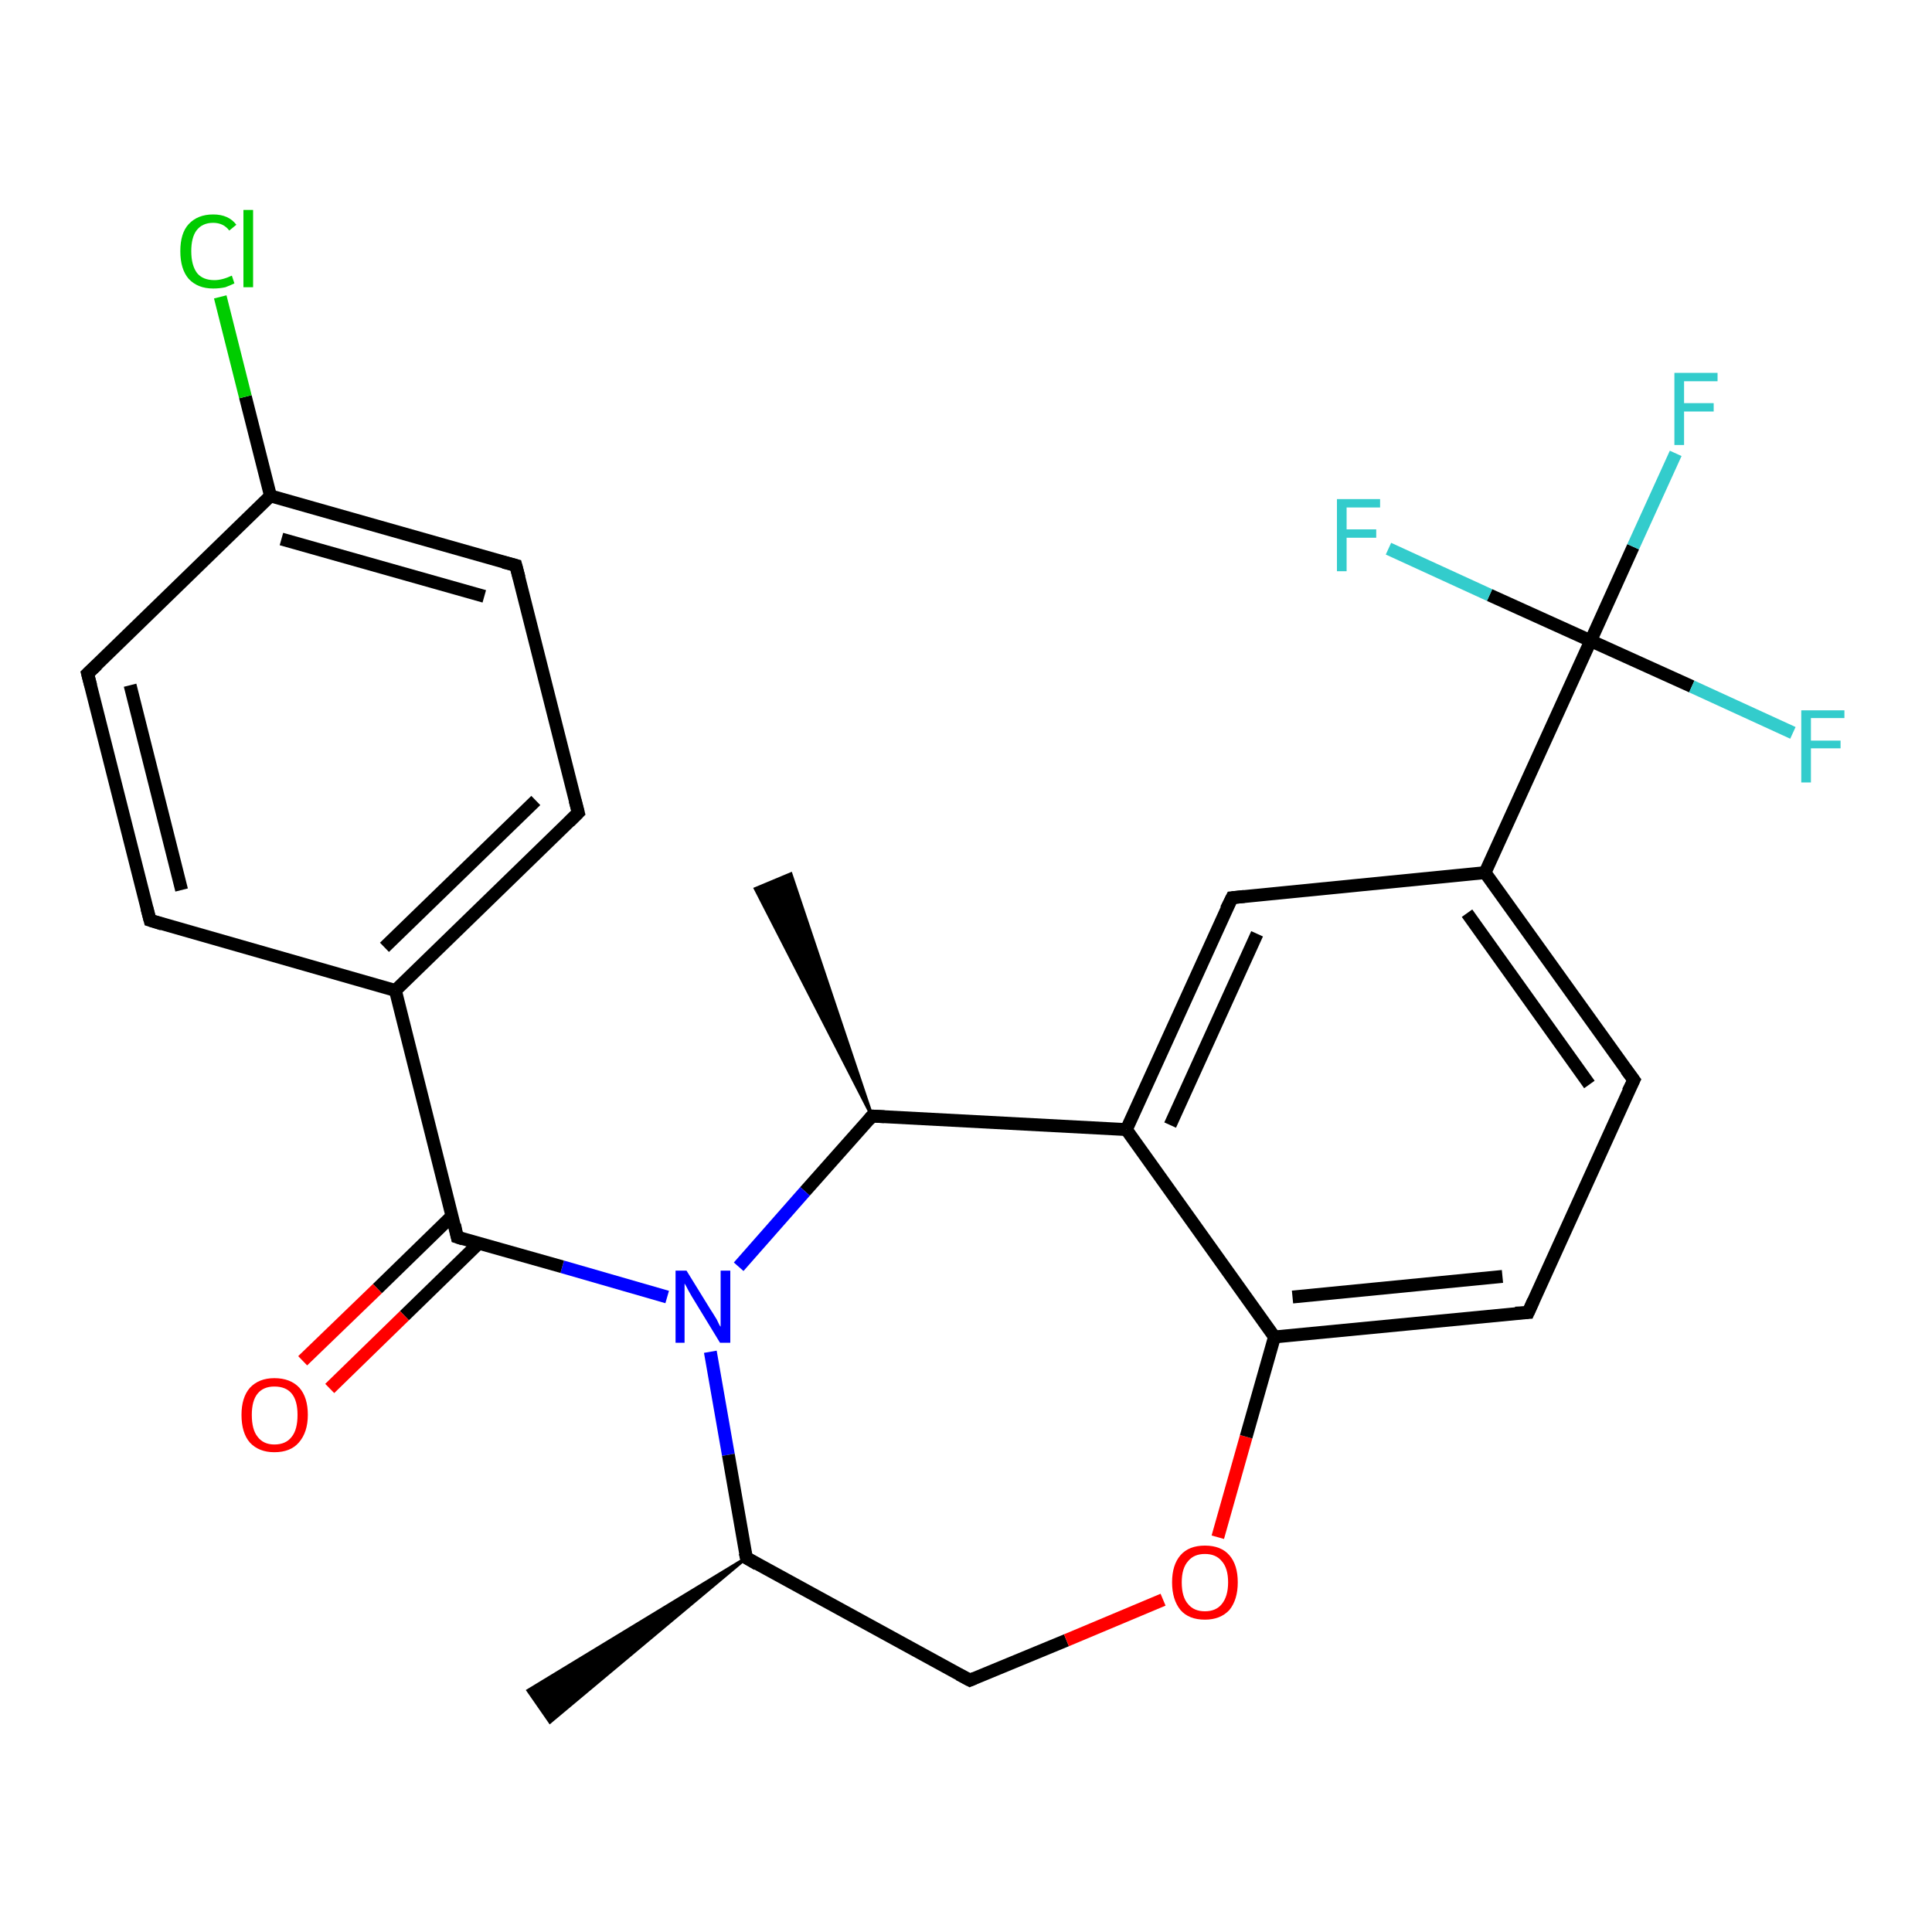 <?xml version='1.0' encoding='iso-8859-1'?>
<svg version='1.1' baseProfile='full'
              xmlns='http://www.w3.org/2000/svg'
                      xmlns:rdkit='http://www.rdkit.org/xml'
                      xmlns:xlink='http://www.w3.org/1999/xlink'
                  xml:space='preserve'
width='300px' height='300px' viewBox='0 0 300 300'>
<!-- END OF HEADER -->
<rect style='opacity:1.0;fill:#FFFFFF;stroke:none' width='300.0' height='300.0' x='0.0' y='0.0'> </rect>
<path class='bond-0 atom-1 atom-0' d='M 115.9,241.9 L 85.4,267.4 L 82.0,262.5 Z' style='fill:#000000;fill-rule:evenodd;fill-opacity:1;stroke:#000000;stroke-width:0.5px;stroke-linecap:butt;stroke-linejoin:miter;stroke-opacity:1;' />
<path class='bond-1 atom-1 atom-2' d='M 115.9,241.9 L 150.6,260.9' style='fill:none;fill-rule:evenodd;stroke:#000000;stroke-width:2.0px;stroke-linecap:butt;stroke-linejoin:miter;stroke-opacity:1' />
<path class='bond-2 atom-2 atom-3' d='M 150.6,260.9 L 165.6,254.7' style='fill:none;fill-rule:evenodd;stroke:#000000;stroke-width:2.0px;stroke-linecap:butt;stroke-linejoin:miter;stroke-opacity:1' />
<path class='bond-2 atom-2 atom-3' d='M 165.6,254.7 L 180.6,248.4' style='fill:none;fill-rule:evenodd;stroke:#FF0000;stroke-width:2.0px;stroke-linecap:butt;stroke-linejoin:miter;stroke-opacity:1' />
<path class='bond-3 atom-3 atom-4' d='M 189.1,238.7 L 193.5,223.1' style='fill:none;fill-rule:evenodd;stroke:#FF0000;stroke-width:2.0px;stroke-linecap:butt;stroke-linejoin:miter;stroke-opacity:1' />
<path class='bond-3 atom-3 atom-4' d='M 193.5,223.1 L 197.9,207.6' style='fill:none;fill-rule:evenodd;stroke:#000000;stroke-width:2.0px;stroke-linecap:butt;stroke-linejoin:miter;stroke-opacity:1' />
<path class='bond-4 atom-4 atom-5' d='M 197.9,207.6 L 237.3,203.8' style='fill:none;fill-rule:evenodd;stroke:#000000;stroke-width:2.0px;stroke-linecap:butt;stroke-linejoin:miter;stroke-opacity:1' />
<path class='bond-4 atom-4 atom-5' d='M 200.7,201.4 L 233.3,198.2' style='fill:none;fill-rule:evenodd;stroke:#000000;stroke-width:2.0px;stroke-linecap:butt;stroke-linejoin:miter;stroke-opacity:1' />
<path class='bond-5 atom-5 atom-6' d='M 237.3,203.8 L 253.7,167.7' style='fill:none;fill-rule:evenodd;stroke:#000000;stroke-width:2.0px;stroke-linecap:butt;stroke-linejoin:miter;stroke-opacity:1' />
<path class='bond-6 atom-6 atom-7' d='M 253.7,167.7 L 230.6,135.5' style='fill:none;fill-rule:evenodd;stroke:#000000;stroke-width:2.0px;stroke-linecap:butt;stroke-linejoin:miter;stroke-opacity:1' />
<path class='bond-6 atom-6 atom-7' d='M 246.8,168.4 L 227.8,141.8' style='fill:none;fill-rule:evenodd;stroke:#000000;stroke-width:2.0px;stroke-linecap:butt;stroke-linejoin:miter;stroke-opacity:1' />
<path class='bond-7 atom-7 atom-8' d='M 230.6,135.5 L 191.3,139.4' style='fill:none;fill-rule:evenodd;stroke:#000000;stroke-width:2.0px;stroke-linecap:butt;stroke-linejoin:miter;stroke-opacity:1' />
<path class='bond-8 atom-8 atom-9' d='M 191.3,139.4 L 174.9,175.4' style='fill:none;fill-rule:evenodd;stroke:#000000;stroke-width:2.0px;stroke-linecap:butt;stroke-linejoin:miter;stroke-opacity:1' />
<path class='bond-8 atom-8 atom-9' d='M 195.2,145.0 L 181.7,174.7' style='fill:none;fill-rule:evenodd;stroke:#000000;stroke-width:2.0px;stroke-linecap:butt;stroke-linejoin:miter;stroke-opacity:1' />
<path class='bond-9 atom-9 atom-10' d='M 174.9,175.4 L 135.4,173.3' style='fill:none;fill-rule:evenodd;stroke:#000000;stroke-width:2.0px;stroke-linecap:butt;stroke-linejoin:miter;stroke-opacity:1' />
<path class='bond-10 atom-10 atom-11' d='M 135.4,173.3 L 117.3,138.0 L 122.8,135.7 Z' style='fill:#000000;fill-rule:evenodd;fill-opacity:1;stroke:#000000;stroke-width:0.5px;stroke-linecap:butt;stroke-linejoin:miter;stroke-opacity:1;' />
<path class='bond-11 atom-10 atom-12' d='M 135.4,173.3 L 125.0,185.0' style='fill:none;fill-rule:evenodd;stroke:#000000;stroke-width:2.0px;stroke-linecap:butt;stroke-linejoin:miter;stroke-opacity:1' />
<path class='bond-11 atom-10 atom-12' d='M 125.0,185.0 L 114.7,196.7' style='fill:none;fill-rule:evenodd;stroke:#0000FF;stroke-width:2.0px;stroke-linecap:butt;stroke-linejoin:miter;stroke-opacity:1' />
<path class='bond-12 atom-12 atom-13' d='M 103.6,201.4 L 87.3,196.7' style='fill:none;fill-rule:evenodd;stroke:#0000FF;stroke-width:2.0px;stroke-linecap:butt;stroke-linejoin:miter;stroke-opacity:1' />
<path class='bond-12 atom-12 atom-13' d='M 87.3,196.7 L 71.0,192.1' style='fill:none;fill-rule:evenodd;stroke:#000000;stroke-width:2.0px;stroke-linecap:butt;stroke-linejoin:miter;stroke-opacity:1' />
<path class='bond-13 atom-13 atom-14' d='M 70.2,188.8 L 58.6,200.1' style='fill:none;fill-rule:evenodd;stroke:#000000;stroke-width:2.0px;stroke-linecap:butt;stroke-linejoin:miter;stroke-opacity:1' />
<path class='bond-13 atom-13 atom-14' d='M 58.6,200.1 L 47.0,211.3' style='fill:none;fill-rule:evenodd;stroke:#FF0000;stroke-width:2.0px;stroke-linecap:butt;stroke-linejoin:miter;stroke-opacity:1' />
<path class='bond-13 atom-13 atom-14' d='M 74.3,193.1 L 62.8,204.3' style='fill:none;fill-rule:evenodd;stroke:#000000;stroke-width:2.0px;stroke-linecap:butt;stroke-linejoin:miter;stroke-opacity:1' />
<path class='bond-13 atom-13 atom-14' d='M 62.8,204.3 L 51.2,215.6' style='fill:none;fill-rule:evenodd;stroke:#FF0000;stroke-width:2.0px;stroke-linecap:butt;stroke-linejoin:miter;stroke-opacity:1' />
<path class='bond-14 atom-13 atom-15' d='M 71.0,192.1 L 61.4,153.8' style='fill:none;fill-rule:evenodd;stroke:#000000;stroke-width:2.0px;stroke-linecap:butt;stroke-linejoin:miter;stroke-opacity:1' />
<path class='bond-15 atom-15 atom-16' d='M 61.4,153.8 L 89.8,126.2' style='fill:none;fill-rule:evenodd;stroke:#000000;stroke-width:2.0px;stroke-linecap:butt;stroke-linejoin:miter;stroke-opacity:1' />
<path class='bond-15 atom-15 atom-16' d='M 59.7,147.1 L 83.2,124.3' style='fill:none;fill-rule:evenodd;stroke:#000000;stroke-width:2.0px;stroke-linecap:butt;stroke-linejoin:miter;stroke-opacity:1' />
<path class='bond-16 atom-16 atom-17' d='M 89.8,126.2 L 80.1,87.8' style='fill:none;fill-rule:evenodd;stroke:#000000;stroke-width:2.0px;stroke-linecap:butt;stroke-linejoin:miter;stroke-opacity:1' />
<path class='bond-17 atom-17 atom-18' d='M 80.1,87.8 L 42.0,77.0' style='fill:none;fill-rule:evenodd;stroke:#000000;stroke-width:2.0px;stroke-linecap:butt;stroke-linejoin:miter;stroke-opacity:1' />
<path class='bond-17 atom-17 atom-18' d='M 75.2,92.6 L 43.7,83.7' style='fill:none;fill-rule:evenodd;stroke:#000000;stroke-width:2.0px;stroke-linecap:butt;stroke-linejoin:miter;stroke-opacity:1' />
<path class='bond-18 atom-18 atom-19' d='M 42.0,77.0 L 38.1,61.6' style='fill:none;fill-rule:evenodd;stroke:#000000;stroke-width:2.0px;stroke-linecap:butt;stroke-linejoin:miter;stroke-opacity:1' />
<path class='bond-18 atom-18 atom-19' d='M 38.1,61.6 L 34.2,46.1' style='fill:none;fill-rule:evenodd;stroke:#00CC00;stroke-width:2.0px;stroke-linecap:butt;stroke-linejoin:miter;stroke-opacity:1' />
<path class='bond-19 atom-18 atom-20' d='M 42.0,77.0 L 13.6,104.6' style='fill:none;fill-rule:evenodd;stroke:#000000;stroke-width:2.0px;stroke-linecap:butt;stroke-linejoin:miter;stroke-opacity:1' />
<path class='bond-20 atom-20 atom-21' d='M 13.6,104.6 L 23.3,142.9' style='fill:none;fill-rule:evenodd;stroke:#000000;stroke-width:2.0px;stroke-linecap:butt;stroke-linejoin:miter;stroke-opacity:1' />
<path class='bond-20 atom-20 atom-21' d='M 20.2,106.4 L 28.2,138.2' style='fill:none;fill-rule:evenodd;stroke:#000000;stroke-width:2.0px;stroke-linecap:butt;stroke-linejoin:miter;stroke-opacity:1' />
<path class='bond-21 atom-7 atom-22' d='M 230.6,135.5 L 247.0,99.5' style='fill:none;fill-rule:evenodd;stroke:#000000;stroke-width:2.0px;stroke-linecap:butt;stroke-linejoin:miter;stroke-opacity:1' />
<path class='bond-22 atom-22 atom-23' d='M 247.0,99.5 L 253.6,84.9' style='fill:none;fill-rule:evenodd;stroke:#000000;stroke-width:2.0px;stroke-linecap:butt;stroke-linejoin:miter;stroke-opacity:1' />
<path class='bond-22 atom-22 atom-23' d='M 253.6,84.9 L 260.2,70.4' style='fill:none;fill-rule:evenodd;stroke:#33CCCC;stroke-width:2.0px;stroke-linecap:butt;stroke-linejoin:miter;stroke-opacity:1' />
<path class='bond-23 atom-22 atom-24' d='M 247.0,99.5 L 262.7,106.6' style='fill:none;fill-rule:evenodd;stroke:#000000;stroke-width:2.0px;stroke-linecap:butt;stroke-linejoin:miter;stroke-opacity:1' />
<path class='bond-23 atom-22 atom-24' d='M 262.7,106.6 L 278.4,113.8' style='fill:none;fill-rule:evenodd;stroke:#33CCCC;stroke-width:2.0px;stroke-linecap:butt;stroke-linejoin:miter;stroke-opacity:1' />
<path class='bond-24 atom-22 atom-25' d='M 247.0,99.5 L 231.3,92.4' style='fill:none;fill-rule:evenodd;stroke:#000000;stroke-width:2.0px;stroke-linecap:butt;stroke-linejoin:miter;stroke-opacity:1' />
<path class='bond-24 atom-22 atom-25' d='M 231.3,92.4 L 215.6,85.2' style='fill:none;fill-rule:evenodd;stroke:#33CCCC;stroke-width:2.0px;stroke-linecap:butt;stroke-linejoin:miter;stroke-opacity:1' />
<path class='bond-25 atom-12 atom-1' d='M 110.3,209.9 L 113.1,225.9' style='fill:none;fill-rule:evenodd;stroke:#0000FF;stroke-width:2.0px;stroke-linecap:butt;stroke-linejoin:miter;stroke-opacity:1' />
<path class='bond-25 atom-12 atom-1' d='M 113.1,225.9 L 115.9,241.9' style='fill:none;fill-rule:evenodd;stroke:#000000;stroke-width:2.0px;stroke-linecap:butt;stroke-linejoin:miter;stroke-opacity:1' />
<path class='bond-26 atom-21 atom-15' d='M 23.3,142.9 L 61.4,153.8' style='fill:none;fill-rule:evenodd;stroke:#000000;stroke-width:2.0px;stroke-linecap:butt;stroke-linejoin:miter;stroke-opacity:1' />
<path class='bond-27 atom-9 atom-4' d='M 174.9,175.4 L 197.9,207.6' style='fill:none;fill-rule:evenodd;stroke:#000000;stroke-width:2.0px;stroke-linecap:butt;stroke-linejoin:miter;stroke-opacity:1' />
<path d='M 117.6,242.9 L 115.9,241.9 L 115.7,241.1' style='fill:none;stroke:#000000;stroke-width:2.0px;stroke-linecap:butt;stroke-linejoin:miter;stroke-opacity:1;' />
<path d='M 148.9,260.0 L 150.6,260.9 L 151.3,260.6' style='fill:none;stroke:#000000;stroke-width:2.0px;stroke-linecap:butt;stroke-linejoin:miter;stroke-opacity:1;' />
<path d='M 235.3,203.9 L 237.3,203.8 L 238.1,202.0' style='fill:none;stroke:#000000;stroke-width:2.0px;stroke-linecap:butt;stroke-linejoin:miter;stroke-opacity:1;' />
<path d='M 252.8,169.5 L 253.7,167.7 L 252.5,166.1' style='fill:none;stroke:#000000;stroke-width:2.0px;stroke-linecap:butt;stroke-linejoin:miter;stroke-opacity:1;' />
<path d='M 193.2,139.2 L 191.3,139.4 L 190.4,141.2' style='fill:none;stroke:#000000;stroke-width:2.0px;stroke-linecap:butt;stroke-linejoin:miter;stroke-opacity:1;' />
<path d='M 137.3,173.4 L 135.4,173.3 L 134.9,173.9' style='fill:none;stroke:#000000;stroke-width:2.0px;stroke-linecap:butt;stroke-linejoin:miter;stroke-opacity:1;' />
<path d='M 71.9,192.4 L 71.0,192.1 L 70.6,190.2' style='fill:none;stroke:#000000;stroke-width:2.0px;stroke-linecap:butt;stroke-linejoin:miter;stroke-opacity:1;' />
<path d='M 88.4,127.6 L 89.8,126.2 L 89.3,124.3' style='fill:none;stroke:#000000;stroke-width:2.0px;stroke-linecap:butt;stroke-linejoin:miter;stroke-opacity:1;' />
<path d='M 80.6,89.7 L 80.1,87.8 L 78.2,87.3' style='fill:none;stroke:#000000;stroke-width:2.0px;stroke-linecap:butt;stroke-linejoin:miter;stroke-opacity:1;' />
<path d='M 15.1,103.2 L 13.6,104.6 L 14.1,106.5' style='fill:none;stroke:#000000;stroke-width:2.0px;stroke-linecap:butt;stroke-linejoin:miter;stroke-opacity:1;' />
<path d='M 22.8,141.0 L 23.3,142.9 L 25.2,143.5' style='fill:none;stroke:#000000;stroke-width:2.0px;stroke-linecap:butt;stroke-linejoin:miter;stroke-opacity:1;' />
<path class='atom-3' d='M 182.0 245.7
Q 182.0 243.0, 183.3 241.5
Q 184.6 240.0, 187.1 240.0
Q 189.6 240.0, 190.9 241.5
Q 192.2 243.0, 192.2 245.7
Q 192.2 248.4, 190.9 250.0
Q 189.5 251.5, 187.1 251.5
Q 184.6 251.5, 183.3 250.0
Q 182.0 248.4, 182.0 245.7
M 187.1 250.2
Q 188.8 250.2, 189.7 249.1
Q 190.7 247.9, 190.7 245.7
Q 190.7 243.5, 189.7 242.4
Q 188.8 241.3, 187.1 241.3
Q 185.4 241.3, 184.5 242.4
Q 183.5 243.5, 183.5 245.7
Q 183.5 248.0, 184.5 249.1
Q 185.4 250.2, 187.1 250.2
' fill='#FF0000'/>
<path class='atom-12' d='M 106.6 197.3
L 110.3 203.3
Q 110.7 203.9, 111.3 204.9
Q 111.8 206.0, 111.9 206.0
L 111.9 197.3
L 113.4 197.3
L 113.4 208.5
L 111.8 208.5
L 107.9 202.1
Q 107.4 201.3, 106.9 200.4
Q 106.5 199.6, 106.3 199.3
L 106.3 208.5
L 104.9 208.5
L 104.9 197.3
L 106.6 197.3
' fill='#0000FF'/>
<path class='atom-14' d='M 37.5 219.7
Q 37.5 217.0, 38.8 215.5
Q 40.2 214.0, 42.6 214.0
Q 45.1 214.0, 46.5 215.5
Q 47.8 217.0, 47.8 219.7
Q 47.8 222.4, 46.4 224.0
Q 45.1 225.5, 42.6 225.5
Q 40.2 225.5, 38.8 224.0
Q 37.5 222.5, 37.5 219.7
M 42.6 224.3
Q 44.4 224.3, 45.3 223.1
Q 46.2 222.0, 46.2 219.7
Q 46.2 217.5, 45.3 216.4
Q 44.4 215.3, 42.6 215.3
Q 40.9 215.3, 40.0 216.4
Q 39.1 217.5, 39.1 219.7
Q 39.1 222.0, 40.0 223.1
Q 40.9 224.3, 42.6 224.3
' fill='#FF0000'/>
<path class='atom-19' d='M 28.0 39.0
Q 28.0 36.2, 29.3 34.8
Q 30.7 33.3, 33.1 33.3
Q 35.5 33.3, 36.7 34.9
L 35.6 35.8
Q 34.7 34.6, 33.1 34.6
Q 31.4 34.6, 30.5 35.8
Q 29.7 36.9, 29.7 39.0
Q 29.7 41.2, 30.6 42.4
Q 31.5 43.5, 33.3 43.5
Q 34.5 43.5, 36.0 42.8
L 36.4 44.0
Q 35.8 44.3, 35.0 44.6
Q 34.1 44.8, 33.1 44.8
Q 30.7 44.8, 29.3 43.3
Q 28.0 41.8, 28.0 39.0
' fill='#00CC00'/>
<path class='atom-19' d='M 37.8 32.6
L 39.3 32.6
L 39.3 44.6
L 37.8 44.6
L 37.8 32.6
' fill='#00CC00'/>
<path class='atom-23' d='M 260.0 57.9
L 266.7 57.9
L 266.7 59.2
L 261.5 59.2
L 261.5 62.6
L 266.1 62.6
L 266.1 63.9
L 261.5 63.9
L 261.5 69.1
L 260.0 69.1
L 260.0 57.9
' fill='#33CCCC'/>
<path class='atom-24' d='M 279.7 110.3
L 286.4 110.3
L 286.4 111.5
L 281.2 111.5
L 281.2 115.0
L 285.8 115.0
L 285.8 116.2
L 281.2 116.2
L 281.2 121.5
L 279.7 121.5
L 279.7 110.3
' fill='#33CCCC'/>
<path class='atom-25' d='M 207.6 77.5
L 214.3 77.5
L 214.3 78.8
L 209.1 78.8
L 209.1 82.2
L 213.7 82.2
L 213.7 83.5
L 209.1 83.5
L 209.1 88.7
L 207.6 88.7
L 207.6 77.5
' fill='#33CCCC'/>
</svg>

